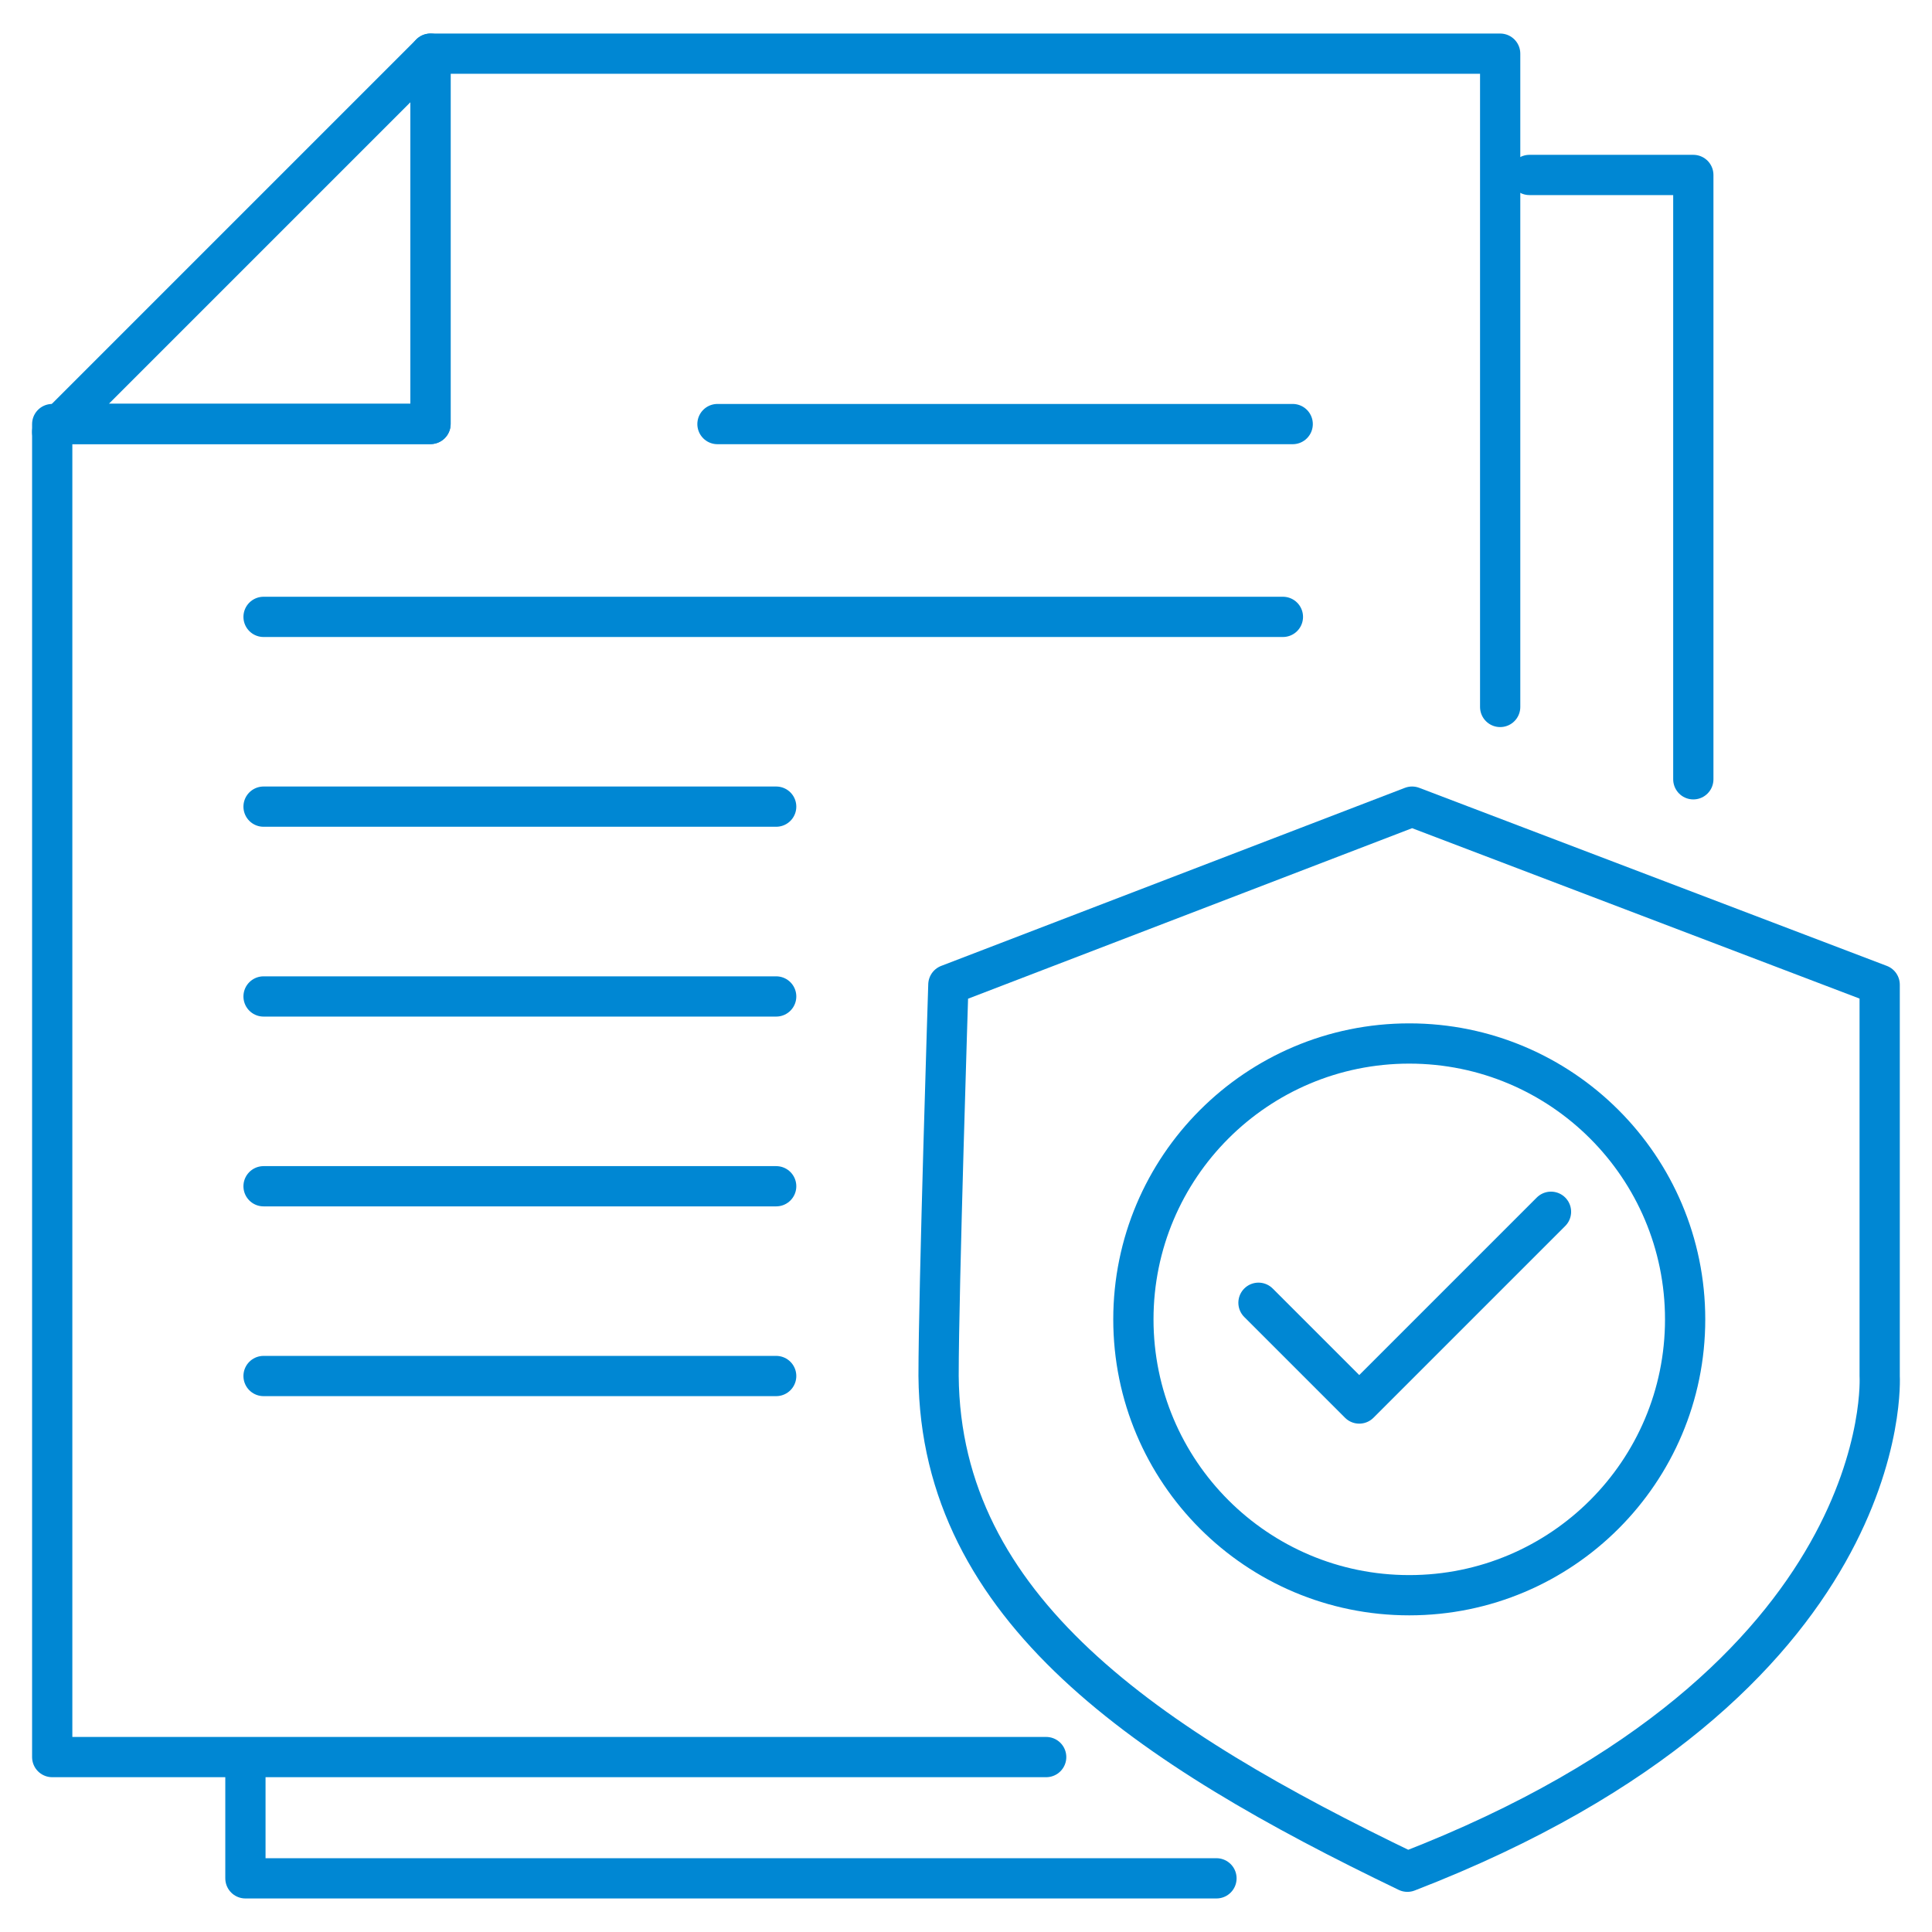 <svg width="72" height="72" viewBox="0 0 72 72" fill="none" xmlns="http://www.w3.org/2000/svg">
<path d="M38.988 65.481H1.946V16.098L2.244 15.8H16.044V2H55.907V26.346" stroke="#0087D3" stroke-width="1.5" stroke-linecap="round" stroke-linejoin="round"/>
<path d="M45.334 70H9.146V66.155" stroke="#0087D3" stroke-width="1.5" stroke-linecap="round" stroke-linejoin="round"/>
<path d="M56.998 6.52H63.105V29.042" stroke="#0087D3" stroke-width="1.5" stroke-linecap="round" stroke-linejoin="round"/>
<path d="M2.244 15.804L1.946 16.101V15.804H2.244Z" stroke="#0087D3" stroke-width="1.5" stroke-linecap="round" stroke-linejoin="round"/>
<path d="M16.044 2V15.8H2.244L16.044 2Z" stroke="#0087D3" stroke-width="1.5" stroke-linecap="round" stroke-linejoin="round"/>
<path d="M26.738 15.804H48.175" stroke="#0087D3" stroke-width="1.5" stroke-linecap="round" stroke-linejoin="round"/>
<path d="M9.822 22.989H47.81" stroke="#0087D3" stroke-width="1.5" stroke-linecap="round" stroke-linejoin="round"/>
<path d="M9.822 30.061H28.926" stroke="#0087D3" stroke-width="1.5" stroke-linecap="round" stroke-linejoin="round"/>
<path d="M9.822 37.135H28.926" stroke="#0087D3" stroke-width="1.5" stroke-linecap="round" stroke-linejoin="round"/>
<path d="M9.822 44.208H28.926" stroke="#0087D3" stroke-width="1.5" stroke-linecap="round" stroke-linejoin="round"/>
<path d="M9.822 51.28H28.926" stroke="#0087D3" stroke-width="1.5" stroke-linecap="round" stroke-linejoin="round"/>
<path d="M35.343 36.697L52.624 30.061L70.05 36.697V51.279C70.05 51.279 70.752 62.681 52.45 69.754C42.753 65.088 35.051 59.956 34.978 51.279C34.978 48.071 35.343 36.697 35.343 36.697Z" stroke="#0087D3" stroke-width="1.5" stroke-linecap="round" stroke-linejoin="round"/>
<path d="M52.519 59.449C58.197 59.449 62.8 54.846 62.8 49.169C62.8 43.491 58.197 38.888 52.519 38.888C46.841 38.888 42.238 43.491 42.238 49.169C42.238 54.846 46.841 59.449 52.519 59.449Z" stroke="#0087D3" stroke-width="1.5" stroke-linecap="round" stroke-linejoin="round"/>
<path d="M57.801 45.159L50.655 52.305L46.9 48.55" stroke="#0087D3" stroke-width="1.5" stroke-linecap="round" stroke-linejoin="round"/>
</svg>
